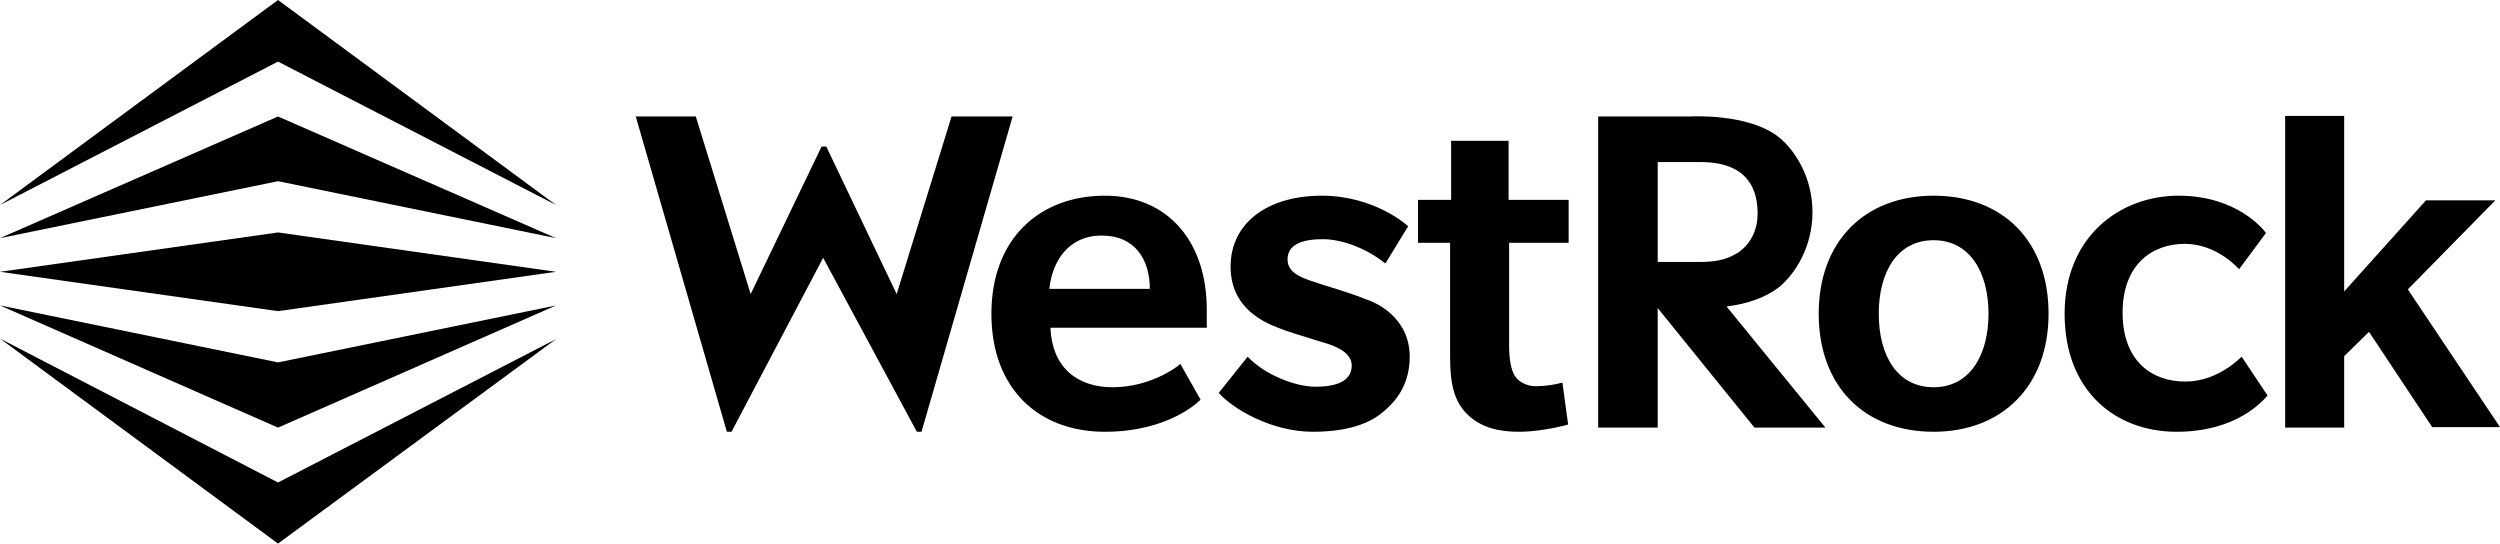 <?xml version="1.0" encoding="utf-8"?>
<svg viewBox="0 0 482.9 105" style="enable-background:new 0 0 482.9 105;" xmlns="http://www.w3.org/2000/svg">
  <defs>
    <style type="text/css">
	.st0{fill:#FF8200;}
	.st1{fill:#0085CA;}
	.st2{fill:#004B87;}
</style>
  </defs>
  <g>
    <g>
      <polygon class="st0" points="53.7,44.9 107.4,52.5 53.7,60.1 0,52.5   " style="fill: rgb(0, 0, 0);"/>
      <path class="st1" d="M53.7,70L107.4,59L53.7,82.6L0,59L53.7,70z M107.4,46L53.7,22.5L0,46L53.7,35L107.4,46z" style="fill: rgb(0, 0, 0);"/>
      <path class="st2" d="M53.7,93.2l53.7-27.7L53.7,105L0,65.4L53.7,93.2z M107.4,39.6L53.7,0L0,39.6l53.7-27.7L107.4,39.6z" style="fill: rgb(0, 0, 0);"/>
    </g>
    <path class="st2" d="M272.3,68.9c0,5.1-2.4,8.3-4.7,10.3c-2.2,2-6.1,4.2-14,4.2c-7.9,0-15.3-4.3-18.2-7.5l5.6-7   c3.2,3.4,9.1,5.8,13.1,5.8c3.9,0,7-1,7-4.1c0-3.1-4.6-4.2-7-4.9c-2.4-0.8-4.7-1.4-7-2.3c-2.3-0.9-9.4-3.5-9.4-11.9   c0-8.4,7.1-13.7,17.6-13.7c10.4,0,16.7,5.9,16.7,5.9l-4.4,7.2c-3.6-2.9-8.3-4.7-12.1-4.7c-3.7,0-6.8,0.9-6.8,3.9   c0,3,3.5,3.8,6.8,4.9c3.3,1,7,2.2,8.3,2.8C265.2,58.2,272.3,61,272.3,68.9z M291.2,27.2h-10.8h-0.1v11.4h-6.4v8.3h6.2v22   c0,5.1,0.7,8.6,3.4,11.2c2.6,2.5,6,3.3,9.9,3.3c3.4,0,7.4-0.8,9.5-1.4l-1.1-8.1c-1.5,0.4-3.3,0.7-5.1,0.7c-1.9,0-3.4-0.9-4.1-2   c-0.7-1.1-1.1-3.2-1.1-5.8V46.9h11.5v-8.3h-11.6V27.2z M422.1,73.7c-6.5,0-12.1-4-12.1-13.3c0-9.3,5.7-13.3,12-13.3   c6.3,0,10.5,4.9,10.5,4.9l5.2-7c-0.6-0.8-5.7-7.2-16.9-7.2c-11.2,0-22,7.8-22,22.8c0,15,9.9,22.8,21.6,22.8c11.7,0,16.7-6,17.6-7   l-5-7.5C432.9,68.9,428.6,73.7,422.1,73.7z M465.1,55.9L482,38.7h-13.4l-15.8,17.6V22.4h-11.4v60.2h11.4V68.8l4.8-4.7l12.2,18.4   h13.1L465.1,55.9z M233,63.3h-30.1c0.3,7.5,5,11.5,12,11.5c7,0,12.1-3.6,13.1-4.5l3.9,6.9c0,0-5.8,6.2-18.5,6.2   c-12.7,0-21.9-8.2-21.9-22.8c0-14.6,9.4-22.8,21.9-22.8c12.4,0,19.7,9.1,19.7,22V63.3z M222.1,55.8c0-5.6-2.8-10.3-9.3-10.3   c-6.5,0-9.6,5.1-10.1,10.3H222.1z M395.7,60.6c0,14-9,22.8-22.2,22.8c-13.3,0-22.2-8.7-22.2-22.8c0-14.1,9-22.8,22.2-22.8   C386.8,37.8,395.7,46.5,395.7,60.6z M384.1,60.6c0-8-3.6-14.2-10.6-14.2c-7,0-10.6,6.1-10.6,14.2c0,8,3.5,14.2,10.6,14.2   C380.5,74.8,384.1,68.6,384.1,60.6z M159,49.8l18.1,33.6h0.9l17.6-60.9h-11.8l-10.6,34.3l-13.6-28.5h-0.9l-13.7,28.5l-10.6-34.3   h-11.6l17.6,60.9h0.9L159,49.8z M352.6,82.6h-13.7l-18.7-23.1v23.1h-11.5V22.5h17.7c0,0,11.3-0.7,17.2,4c3.1,2.5,6.5,7.7,6.5,14.5   c0,6.7-3.4,12-6.5,14.5c-2.6,2-6.1,3.2-10.1,3.7L352.6,82.6z M328.3,50.6c2.9,0,5-0.4,6.9-1.5c0.3-0.1,4.3-2.3,4.3-7.8   c0-8.5-6.1-10-11.1-10h-8.2v19.3H328.3z" style="fill: rgb(0, 0, 0);"/>
  </g>
</svg>